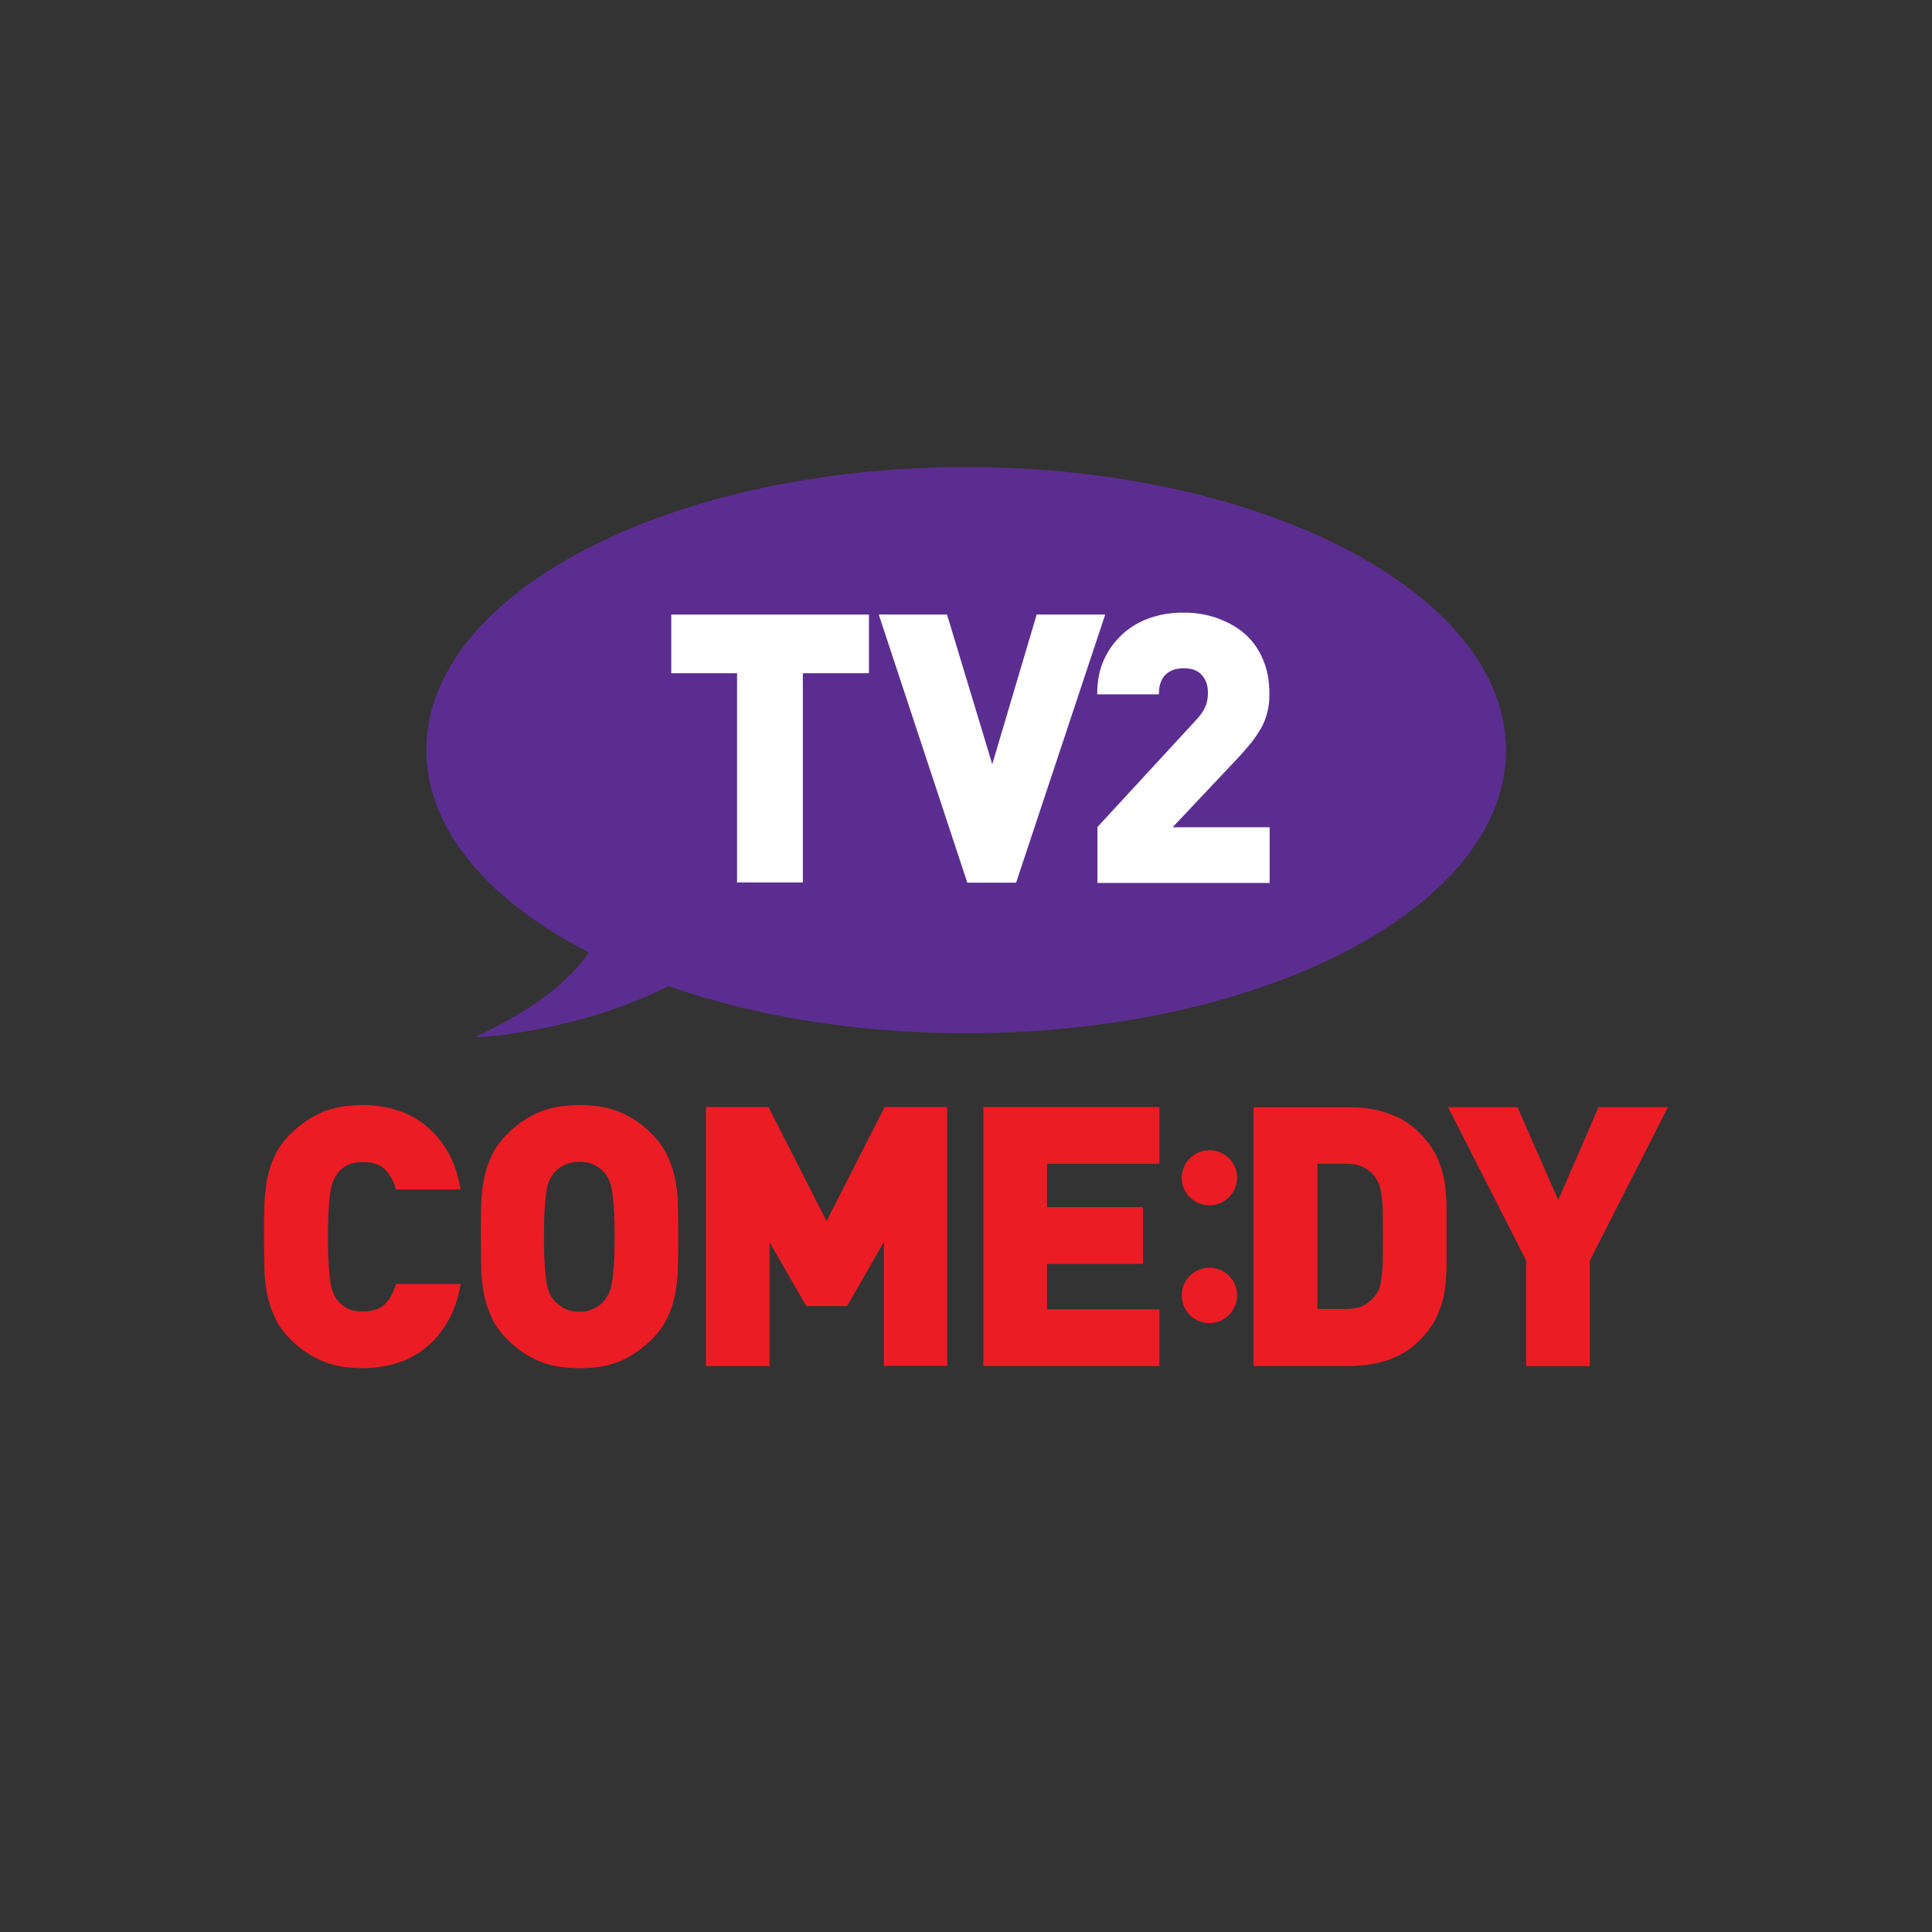 <?xml version="1.0" encoding="UTF-8"?>
<svg id="logo" xmlns="http://www.w3.org/2000/svg" viewBox="0 0 200 200">
  <rect x="0" y="0" width="200" height="200" fill="#333333" stroke="none"/>
  <defs>
    <style>
      .cls-1 {
        fill: #ec1c24;
      }

      .cls-1, .cls-2, .cls-3 {
        stroke-width: 0px;
      }

      .cls-2 {
        fill: #fff;
      }

      .cls-3 {
        fill: #5c2d90;
      }
    </style>
  </defs>
  <path class="cls-3" d="m100.017,48.352c-30.852,0-55.886,13.113-55.886,29.291,0,8.203,6.443,15.639,16.831,20.947-1.873,2.782-5.421,5.819-11.807,8.77.71.057,10.786-.596,20.038-5.279,8.827,3.094,19.414,4.882,30.824,4.882,30.852,0,55.886-13.113,55.886-29.291s-25.034-29.32-55.886-29.32"/>
  <path class="cls-1" d="m46.379,136.754c-.624,1.079-1.362,2.015-2.271,2.725-.88.738-1.902,1.277-3.009,1.618s-2.327.539-3.605.539c-1.589,0-2.98-.255-4.172-.766-1.192-.511-2.299-1.249-3.264-2.242-.71-.71-1.249-1.448-1.618-2.271s-.653-1.675-.823-2.583c-.17-.908-.255-1.845-.255-2.81s-.028-1.958-.028-2.952,0-1.987.028-2.952c0-.965.114-1.902.255-2.81.17-.908.426-1.76.823-2.583.369-.823.908-1.561,1.618-2.271.965-.965,2.072-1.731,3.264-2.242,1.192-.511,2.583-.766,4.172-.766,1.277,0,2.469.17,3.605.539,1.107.341,2.129.88,3.009,1.618.88.738,1.646,1.646,2.271,2.725.624,1.079,1.05,2.384,1.306,3.86h-6.698c-.199-.766-.539-1.419-1.05-1.987-.511-.568-1.306-.851-2.384-.851-.596,0-1.135.114-1.561.312-.426.227-.795.483-1.022.823-.142.199-.284.426-.426.681-.114.255-.227.624-.312,1.079-.085.483-.17,1.107-.199,1.873-.057.766-.085,1.76-.085,2.98s.028,2.214.085,2.98.114,1.391.199,1.873.199.851.312,1.079.255.483.426.681c.255.312.596.596,1.022.795.426.227.965.312,1.561.312,1.079,0,1.873-.284,2.384-.851s.851-1.249,1.05-1.987h6.698c-.255,1.476-.681,2.753-1.306,3.832"/>
  <path class="cls-1" d="m63.627,128.018c0-1.22-.028-2.214-.085-2.98-.057-.766-.114-1.391-.199-1.845-.085-.454-.17-.823-.312-1.079-.114-.255-.255-.483-.426-.681-.255-.312-.596-.596-1.05-.823s-.965-.341-1.589-.341-1.135.114-1.589.341c-.454.227-.795.511-1.05.823-.142.199-.284.426-.426.681-.114.255-.227.596-.312,1.079-.085.454-.142,1.079-.199,1.845s-.085,1.76-.085,2.98.028,2.214.085,2.98c.057.766.114,1.362.199,1.817.085.454.17.823.312,1.079.114.255.255.483.426.681.255.312.596.596,1.05.851.454.227.965.369,1.589.369s1.135-.114,1.589-.369c.454-.227.795-.511,1.05-.851.142-.199.284-.426.426-.681.114-.255.227-.596.312-1.079.085-.454.142-1.079.199-1.817.057-.766.085-1.76.085-2.98m6.585,0c0,.993,0,1.987-.028,2.952,0,.965-.114,1.902-.255,2.81-.17.908-.426,1.76-.823,2.583-.369.823-.908,1.561-1.618,2.271-.965.965-2.072,1.731-3.236,2.242-1.192.511-2.583.766-4.257.766-1.646,0-3.065-.255-4.257-.766-1.192-.511-2.271-1.249-3.236-2.242-.71-.71-1.249-1.448-1.618-2.271-.369-.823-.653-1.675-.823-2.583-.17-.908-.255-1.845-.255-2.81s-.028-1.958-.028-2.952,0-1.987.028-2.952c0-.965.114-1.902.255-2.81.17-.908.426-1.76.823-2.583.369-.823.908-1.561,1.618-2.271.965-.965,2.044-1.731,3.236-2.242,1.192-.511,2.611-.766,4.257-.766s3.065.255,4.257.766,2.271,1.249,3.236,2.242c.71.71,1.249,1.476,1.618,2.271.369.823.653,1.675.823,2.583.17.908.255,1.845.255,2.81.028.965.028,1.93.028,2.952"/>
  <path class="cls-1" d="m91.499,141.42v-12.858l-3.803,6.642h-4.229l-3.803-6.613v12.829h-6.585v-26.822h6.471l6.017,11.807,6.017-11.807h6.471v26.794h-6.556v.028Z"/>
  <path class="cls-1" d="m101.802,141.42v-26.822h18.222v5.875h-11.637v4.485h9.934v5.875h-9.934v4.712h11.637v5.875h-18.222Z"/>
  <path class="cls-1" d="m143.162,128.018c0-1.135,0-2.044-.028-2.753s-.057-1.249-.142-1.675c-.057-.426-.142-.738-.227-.965-.085-.227-.199-.426-.312-.653-.312-.454-.71-.823-1.192-1.079-.483-.284-1.135-.426-1.987-.426h-2.895v15.043h2.895c.823,0,1.476-.142,1.987-.426.483-.284.88-.653,1.192-1.079.114-.17.227-.369.312-.596.085-.227.17-.539.227-.965.057-.426.114-.993.142-1.703.028-.681.028-1.618.028-2.725m6.585,0v3.037c0,.965-.085,1.902-.227,2.753-.142.88-.426,1.731-.823,2.554s-.965,1.618-1.76,2.413c-.937.937-2.015,1.589-3.264,2.015s-2.554.624-3.974.624h-9.934v-26.794h9.934c1.419,0,2.725.199,3.974.624s2.327,1.079,3.264,2.015c.766.766,1.362,1.589,1.76,2.413s.653,1.675.823,2.554c.142.88.227,1.788.227,2.753v3.037Z"/>
  <path class="cls-1" d="m164.577,130.504v10.927h-6.585v-10.927l-8.089-15.895h7.181l4.229,9.622,4.172-9.622h7.181l-8.089,15.895Z"/>
  <path class="cls-1" d="m125.201,124.776c-1.589,0-2.867-1.277-2.867-2.838,0-1.589,1.277-2.867,2.867-2.867s2.867,1.277,2.867,2.867c-.028,1.561-1.306,2.838-2.867,2.838"/>
  <path class="cls-1" d="m125.201,136.97c-1.589,0-2.867-1.277-2.867-2.867s1.277-2.867,2.867-2.867,2.867,1.277,2.867,2.867c-.028,1.589-1.306,2.867-2.867,2.867"/>
  <path class="cls-2" d="m83.112,69.693v21.656h-6.812v-21.656h-6.812v-6.074h20.464v6.074h-6.84Z"/>
  <path class="cls-2" d="m105.188,91.375h-5.052l-9.168-27.759h7.067l4.683,15.497,4.598-15.497h7.096l-9.225,27.759Z"/>
  <path class="cls-2" d="m113.607,91.375v-5.762l10.048-10.899c.511-.539.88-1.022,1.079-1.448.199-.426.312-.908.312-1.533,0-.766-.199-1.362-.624-1.845s-1.05-.71-1.873-.71c-.284,0-.596.028-.908.114-.312.085-.596.227-.851.426-.255.199-.454.483-.596.823-.142.341-.227.766-.227,1.334h-6.386c0-1.362.227-2.554.71-3.605s1.135-1.93,1.958-2.668c.823-.738,1.76-1.277,2.838-1.646,1.079-.369,2.214-.539,3.434-.539,1.277,0,2.469.199,3.548.596,1.079.397,2.044.937,2.838,1.646s1.419,1.589,1.845,2.64c.454,1.05.653,2.214.653,3.519,0,.738-.057,1.391-.227,1.958-.142.596-.369,1.135-.653,1.646-.312.511-.653,1.05-1.079,1.561s-.908,1.079-1.448,1.646l-6.613,7.011h10.048v5.762h-17.825v-.028Z"/>
</svg>